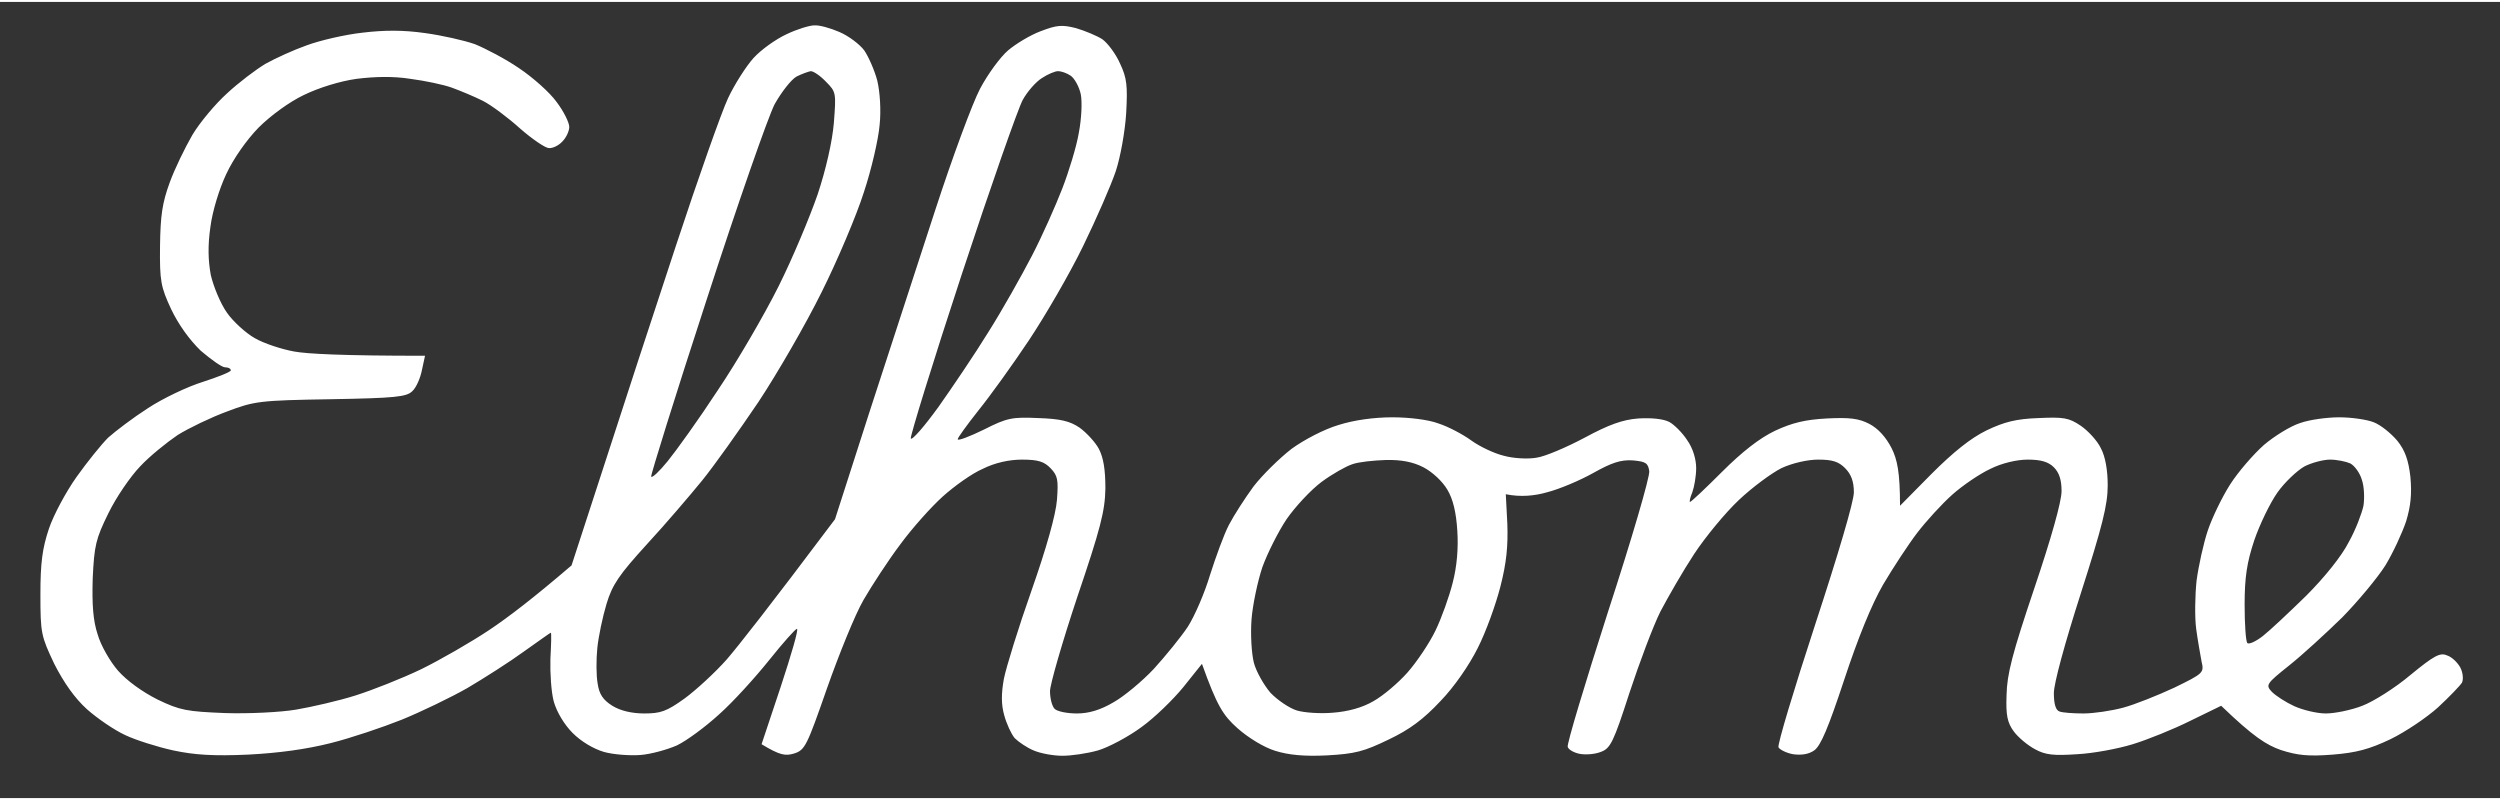 <svg version="1.2" xmlns="http://www.w3.org/2000/svg" viewBox="0 0 650 207" width="200" height="64">
	<rect x="0" y="0" width="650" height="207" fill="#333333" stroke="none"/>
	<title>Untitled</title>
	<style>
		.s0 { fill: #ffffff } 
	</style>
	<path id="Path 0" fill-rule="evenodd" class="s0" d="m211.8 6.1c1.2-0.1 4.1 0.7 6.4 1.7 2.4 1 5.3 3.2 6.5 4.8 1.1 1.6 2.7 5.2 3.4 7.9 0.7 3 1 7.7 0.6 11.5-0.3 3.6-2.1 11.5-4.1 17.5-1.9 6-6.9 17.8-11 26-4.1 8.3-11.5 21.1-16.4 28.5-5 7.4-11.6 16.7-14.7 20.5-3.1 3.8-9.5 11.3-14.3 16.5-7.2 7.9-9 10.5-10.5 15.5-1 3.3-2.1 8.5-2.4 11.5-0.3 3-0.3 7.2 0.1 9.3 0.4 2.7 1.4 4.2 3.8 5.7 2.1 1.3 5.1 2 8.3 2 4.2 0 5.8-0.5 10.5-3.9 3-2.2 8-6.8 11-10.2 3-3.5 10.6-13.1 28.1-36.4l9-28c5-15.4 12.7-39 17.1-52.5 4.4-13.5 9.6-27.6 11.6-31.4 2-3.8 5.3-8.3 7.3-10 2-1.7 5.8-4 8.5-5 4.2-1.6 5.5-1.7 9.1-0.8 2.4 0.7 5.5 2 6.9 2.9 1.4 1 3.5 3.8 4.6 6.3 1.8 3.8 2 5.8 1.6 13-0.3 4.7-1.5 11.4-2.7 15-1.2 3.6-5 12.3-8.5 19.5-3.5 7.2-9.9 18.2-14.1 24.5-4.2 6.3-10.1 14.5-13.1 18.2-3 3.8-5.4 7.1-5.4 7.5 0 0.5 3.1-0.7 6.8-2.5 6.1-3.1 7.4-3.3 14.2-3 5.8 0.2 8.2 0.8 10.7 2.5 1.8 1.3 4.1 3.8 5 5.5 1.2 2.3 1.7 5.4 1.7 10.3-0.1 5.9-1.3 10.5-7.3 28.2-3.9 11.7-7.1 22.8-7.1 24.5 0 1.8 0.5 3.9 1.2 4.6 0.7 0.7 3.3 1.2 5.8 1.2 3.1 0 6.1-0.9 9.5-2.9 2.7-1.5 7.5-5.5 10.5-8.7 3-3.3 7-8.2 8.8-10.9 1.8-2.8 4.4-8.8 5.8-13.5 1.5-4.7 3.6-10.5 4.9-13 1.3-2.5 4.2-7 6.4-10 2.3-3 6.8-7.4 9.9-9.8 3.3-2.4 8.5-5.1 12.2-6.2 4.1-1.3 9.3-2 14-2 4.3 0 9.4 0.6 12 1.6 2.5 0.8 6.3 2.8 8.5 4.4 2.2 1.6 6 3.4 8.5 4 2.5 0.7 6.3 0.9 8.5 0.5 2.2-0.3 7.8-2.7 12.5-5.2 6.3-3.4 9.9-4.7 14-5 3.4-0.2 6.4 0.1 8 0.9 1.3 0.7 3.5 2.9 4.7 4.8 1.5 2.1 2.3 5 2.3 7.2 0 2.1-0.5 4.9-1 6.3-0.6 1.4-0.8 2.5-0.6 2.5 0.3 0 4-3.5 8.3-7.8 5.2-5.2 9.8-8.8 13.8-10.7 4.5-2.1 7.9-2.9 13.5-3.2 5.9-0.3 8.3 0 11 1.4 2.3 1.2 4.3 3.4 5.8 6.3 1.5 3 2.2 6.3 2.2 15l8.2-8.3c5.7-5.7 10.2-9.3 14.3-11.3 4.6-2.2 7.7-3 13.5-3.2 6.5-0.3 7.9-0.1 11 2 1.9 1.3 4.3 3.9 5.2 5.8 1.2 2.2 1.8 5.8 1.8 9.7 0 5.1-1.4 10.6-7 28.1-4.2 13.1-7 23.4-7 25.9 0 2.9 0.5 4.5 1.5 4.8 0.8 0.3 3.6 0.5 6.2 0.5 2.7 0 7.3-0.7 10.3-1.5 3-0.8 9-3.2 13.3-5.2 7.6-3.7 7.8-3.9 7.1-6.8-0.3-1.7-1-5.5-1.4-8.5-0.4-3-0.3-8.7 0.1-12.5 0.5-3.8 1.8-9.7 2.9-13 1.1-3.3 3.7-8.7 5.8-12 2.1-3.3 6.1-7.9 8.8-10.3 2.7-2.3 6.9-4.9 9.4-5.7 2.5-0.9 7.1-1.5 10.2-1.5 3.2 0 7.3 0.6 9 1.3 1.8 0.7 4.5 2.9 6.1 4.8 2 2.5 2.9 5 3.4 9.4 0.4 4.4 0.1 7.5-1.1 11.5-1 3-3.4 8.2-5.4 11.5-2.1 3.3-7.1 9.3-11.2 13.5-4.2 4.1-10.4 9.8-13.8 12.5-6 4.8-6.2 5.1-4.5 6.9 1 1 3.6 2.7 5.8 3.7 2.2 1 5.9 1.9 8.2 1.9 2.4 0 6.7-0.9 9.5-2 2.9-1.1 8.6-4.7 12.5-8 6.1-5 7.7-5.9 9.5-5.1 1.3 0.4 2.8 1.9 3.5 3.2 0.7 1.4 0.8 3.1 0.4 3.9-0.5 0.8-3.3 3.7-6.2 6.4-3 2.7-8.5 6.4-12.4 8.3-5.5 2.6-8.8 3.5-15 4-6.3 0.5-9.2 0.2-13.5-1.2-3.7-1.3-7.1-3.4-15.5-11.5l-8 3.9c-4.4 2.2-11.1 4.9-15 6.1-3.9 1.2-10.4 2.4-14.5 2.6-6 0.4-8.2 0.2-10.9-1.3-1.9-1-4.4-3.1-5.5-4.6-1.7-2.3-2.1-4.2-1.9-9.5 0.1-5.4 1.5-10.8 7.2-27.7 4.4-13 7.1-22.6 7.1-25.3 0-2.9-0.6-4.8-2-6.2-1.4-1.4-3.3-2-6.8-2-2.8 0-6.7 0.9-9.7 2.4-2.8 1.3-7.2 4.3-9.9 6.7-2.7 2.4-6.8 6.9-9.1 9.9-2.3 3-6.3 9.1-8.9 13.5-3 5.2-6.5 13.8-10.1 24.7-4.1 12.4-6.1 17.2-7.8 18.4-1.4 1-3.3 1.3-5.5 1-1.7-0.3-3.5-1.2-3.8-1.8-0.3-0.7 4-15 9.5-31.8 6-18.3 10.1-32.1 10.1-34.5 0-2.8-0.7-4.7-2.3-6.3-1.7-1.7-3.3-2.2-7-2.2-2.7 0-6.7 0.9-9.5 2.2-2.6 1.3-7.6 5-11.1 8.3-3.5 3.3-8.7 9.6-11.6 14-2.9 4.4-6.8 11.2-8.8 15-1.9 3.8-5.5 13.4-8.1 21.3-4.1 12.7-4.9 14.3-7.4 15.2-1.5 0.6-3.9 0.8-5.5 0.5-1.5-0.3-2.9-1.1-3.1-1.8-0.3-0.6 4.5-16.5 10.5-35.2 6.1-18.7 10.9-35.1 10.7-36.5-0.3-2.1-0.9-2.5-4.3-2.8-3.1-0.2-5.5 0.6-10.3 3.3-3.4 1.9-8.8 4.2-12 5-3.1 0.9-6.8 1.3-10.7 0.5l0.4 7.7c0.2 5.7-0.2 10.1-1.8 16.3-1.2 4.7-3.8 11.9-5.9 16-2.2 4.4-6.1 10.1-9.7 13.8-4.4 4.7-8 7.4-13.5 10-6.4 3.1-8.7 3.7-16 4.1-5.9 0.3-10-0.1-13.5-1.2-2.9-0.9-7-3.4-9.8-5.9-3.7-3.3-5.3-5.8-9.2-16.7l-4.8 6c-2.6 3.2-7.5 8-11 10.5-3.4 2.5-8.5 5.2-11.2 6-2.8 0.8-6.9 1.4-9.3 1.4-2.3 0-5.7-0.6-7.5-1.4-1.7-0.7-3.9-2.2-4.9-3.2-0.9-1.1-2.1-3.7-2.7-5.9-0.8-2.8-0.8-5.6-0.1-9.5 0.6-3 3.8-13.4 7.2-23 3.9-11.1 6.3-19.7 6.6-23.5 0.4-5.2 0.2-6.3-1.6-8.2-1.7-1.8-3.3-2.3-7.5-2.3-3.3 0-7 0.8-10.2 2.4-2.8 1.2-7.4 4.5-10.4 7.2-3 2.7-8 8.3-11 12.4-3.1 4.1-7.4 10.7-9.6 14.5-2.2 3.8-6.4 14.2-9.5 23-5.2 14.9-5.7 16-8.5 16.9-2.3 0.7-3.7 0.5-8.5-2.4l5-15c2.7-8.2 4.7-15 4.2-15-0.4 0-3.6 3.6-7.2 8.1-3.6 4.5-9.4 10.9-13 14.1-3.6 3.3-8.5 6.9-11 8.1-2.5 1.1-6.8 2.3-9.5 2.5-2.8 0.2-7-0.1-9.5-0.8-2.7-0.8-5.9-2.7-8.1-4.9-2.2-2.2-4.1-5.4-4.9-8.1-0.7-2.5-1-7.5-0.9-11.2 0.2-3.8 0.3-6.8 0.1-6.8-0.1 0-3.2 2.2-7 4.9-3.7 2.7-10.3 6.9-14.7 9.5-4.4 2.5-12.1 6.2-17 8.2-5 2-13.3 4.8-18.5 6.1-6.3 1.6-13.6 2.6-21.5 3-9 0.4-13.9 0.1-19.5-1.1-4.1-0.9-9.8-2.7-12.5-4-2.8-1.3-7.2-4.3-9.9-6.7-3.2-2.9-6-6.9-8.5-11.8-3.4-7.2-3.6-7.9-3.6-18 0-8.3 0.5-12 2.2-17.1 1.2-3.6 4.5-9.7 7.2-13.5 2.7-3.8 6.4-8.4 8.2-10.2 1.9-1.7 6.5-5.2 10.4-7.7 3.8-2.5 10.3-5.6 14.2-6.8 4-1.3 7.3-2.6 7.3-3 0-0.5-0.7-0.8-1.5-0.8-0.8 0-3.6-2-6.3-4.3-2.9-2.8-5.8-6.8-7.7-10.8-2.7-5.8-3-7.3-2.9-16.4 0.1-8 0.6-11.3 2.5-16.5 1.3-3.6 4-9.1 5.9-12.4 1.9-3.2 6-8.1 9-10.8 3-2.8 7.5-6.2 10-7.7 2.5-1.4 7.3-3.6 10.7-4.8 3.5-1.3 10-2.8 14.5-3.3 5.8-0.7 10.7-0.7 16.3 0.1 4.4 0.6 10.2 1.9 13 2.9 2.7 1.1 7.9 3.8 11.4 6.2 3.6 2.4 8 6.3 9.8 8.8 1.9 2.5 3.3 5.4 3.3 6.5 0 1.1-0.8 2.8-1.8 3.8-0.9 1-2.5 1.8-3.5 1.7-0.9 0-4.3-2.3-7.5-5.1-3.1-2.8-7.5-6.1-9.7-7.2-2.2-1.1-5.8-2.6-8-3.4-2.2-0.8-7-1.8-10.8-2.3-4.4-0.7-9.2-0.6-14 0-4.3 0.6-9.8 2.3-13.7 4.2-3.8 1.8-8.7 5.4-11.8 8.5-3.1 3.2-6.5 8-8.4 12.1-1.8 3.8-3.6 9.7-4.1 13.7-0.7 4.8-0.6 8.7 0.1 12.5 0.7 3 2.5 7.4 4.2 9.8 1.6 2.3 4.9 5.3 7.2 6.6 2.4 1.4 7 2.9 10.3 3.5 3.3 0.6 12.3 1.1 34 1.1l-0.8 3.7c-0.4 2.1-1.5 4.6-2.5 5.5-1.5 1.5-4.4 1.8-21.2 2.1-18.5 0.3-19.9 0.5-27 3.2-4.1 1.5-9.9 4.3-12.8 6.1-2.8 1.9-7.3 5.5-9.8 8.2-2.5 2.6-6.2 8-8.2 12.1-3.3 6.7-3.7 8.4-4.1 17-0.2 6.9 0.1 11 1.3 14.6 0.8 2.8 3.2 7 5.3 9.4 2.3 2.6 6.3 5.5 10.3 7.5 5.8 2.8 7.6 3.1 17.5 3.5 6 0.2 14.4-0.2 18.5-0.9 4.1-0.7 11.1-2.3 15.5-3.7 4.4-1.4 12-4.4 17-6.8 4.9-2.4 12.9-7 17.7-10.2 4.8-3.2 11.5-8.3 21.4-16.8l8.3-25.5c4.5-14 13-39.9 18.8-57.5 5.8-17.6 11.9-34.9 13.6-38.5 1.7-3.6 4.7-8.3 6.6-10.4 2-2.2 5.8-4.9 8.6-6.2 2.7-1.3 6-2.3 7.2-2.3zm-10.4 20.5c-1.7 3.3-9.7 26.2-17.7 50.9-8.1 24.8-14.5 45.4-14.4 45.9 0.2 0.5 2.1-1.3 4.3-4 2.2-2.7 8.1-10.9 13-18.4 5-7.4 12.1-19.6 15.8-27 3.7-7.4 8.2-18.2 10.2-24 2.1-6.3 3.8-13.7 4.2-18.5 0.6-7.8 0.6-8.1-2-10.7-1.5-1.6-3.3-2.8-4-2.8-0.6 0.1-2.3 0.7-3.7 1.4-1.4 0.8-3.9 4-5.7 7.2zm64.5-1.1c-1.2 2.2-8.4 22.7-15.9 45.5-7.5 22.8-13.4 42-13.2 42.5 0.3 0.6 3.5-3.1 7.2-8.2 3.6-5.1 9.5-13.8 13-19.5 3.6-5.7 8.6-14.6 11.3-19.8 2.7-5.2 6.2-13.1 7.9-17.5 1.7-4.4 3.7-10.9 4.3-14.5 0.7-3.7 0.9-8 0.5-10-0.4-1.9-1.6-4.1-2.6-4.8-1-0.7-2.5-1.2-3.3-1.2-0.8 0-2.7 0.8-4.2 1.8-1.5 0.9-3.8 3.5-5 5.7zm77.7 99.3c-2.8 2.1-6.8 6.4-9.1 9.7-2.2 3.3-5 8.9-6.3 12.5-1.2 3.6-2.5 9.7-2.8 13.5-0.3 3.9 0 8.9 0.6 11.3 0.6 2.3 2.6 5.8 4.3 7.8 1.8 1.9 4.9 4 6.8 4.6 1.9 0.6 6.2 0.9 9.5 0.6 3.9-0.3 7.6-1.3 10.5-3 2.5-1.4 6.4-4.7 8.8-7.4 2.4-2.7 5.7-7.6 7.3-10.9 1.6-3.3 3.6-8.9 4.5-12.5 1.1-4.2 1.5-9 1.2-13.5-0.3-4.8-1.1-8.2-2.6-10.7-1.3-2.2-3.9-4.6-6.2-5.8-2.7-1.4-5.8-2-9.8-1.9-3.1 0.1-7.1 0.5-8.7 1.1-1.6 0.5-5.3 2.6-8 4.6zm248.5 2.8c-1.9 2.7-4.6 8.3-6 12.4-1.9 5.7-2.5 9.6-2.5 16.7 0 5 0.3 9.5 0.7 10 0.4 0.4 2.2-0.4 4-1.8 1.8-1.4 6.9-6.2 11.3-10.5 4.8-4.8 9.3-10.4 11.1-14 1.8-3.2 3.4-7.5 3.8-9.4 0.3-1.9 0.2-5-0.4-6.7-0.5-1.8-1.9-3.7-3-4.3-1.1-0.5-3.5-1-5.3-1-1.7 0-4.8 0.8-6.7 1.8-1.9 1.1-5.1 4.1-7 6.8z"/>
</svg>